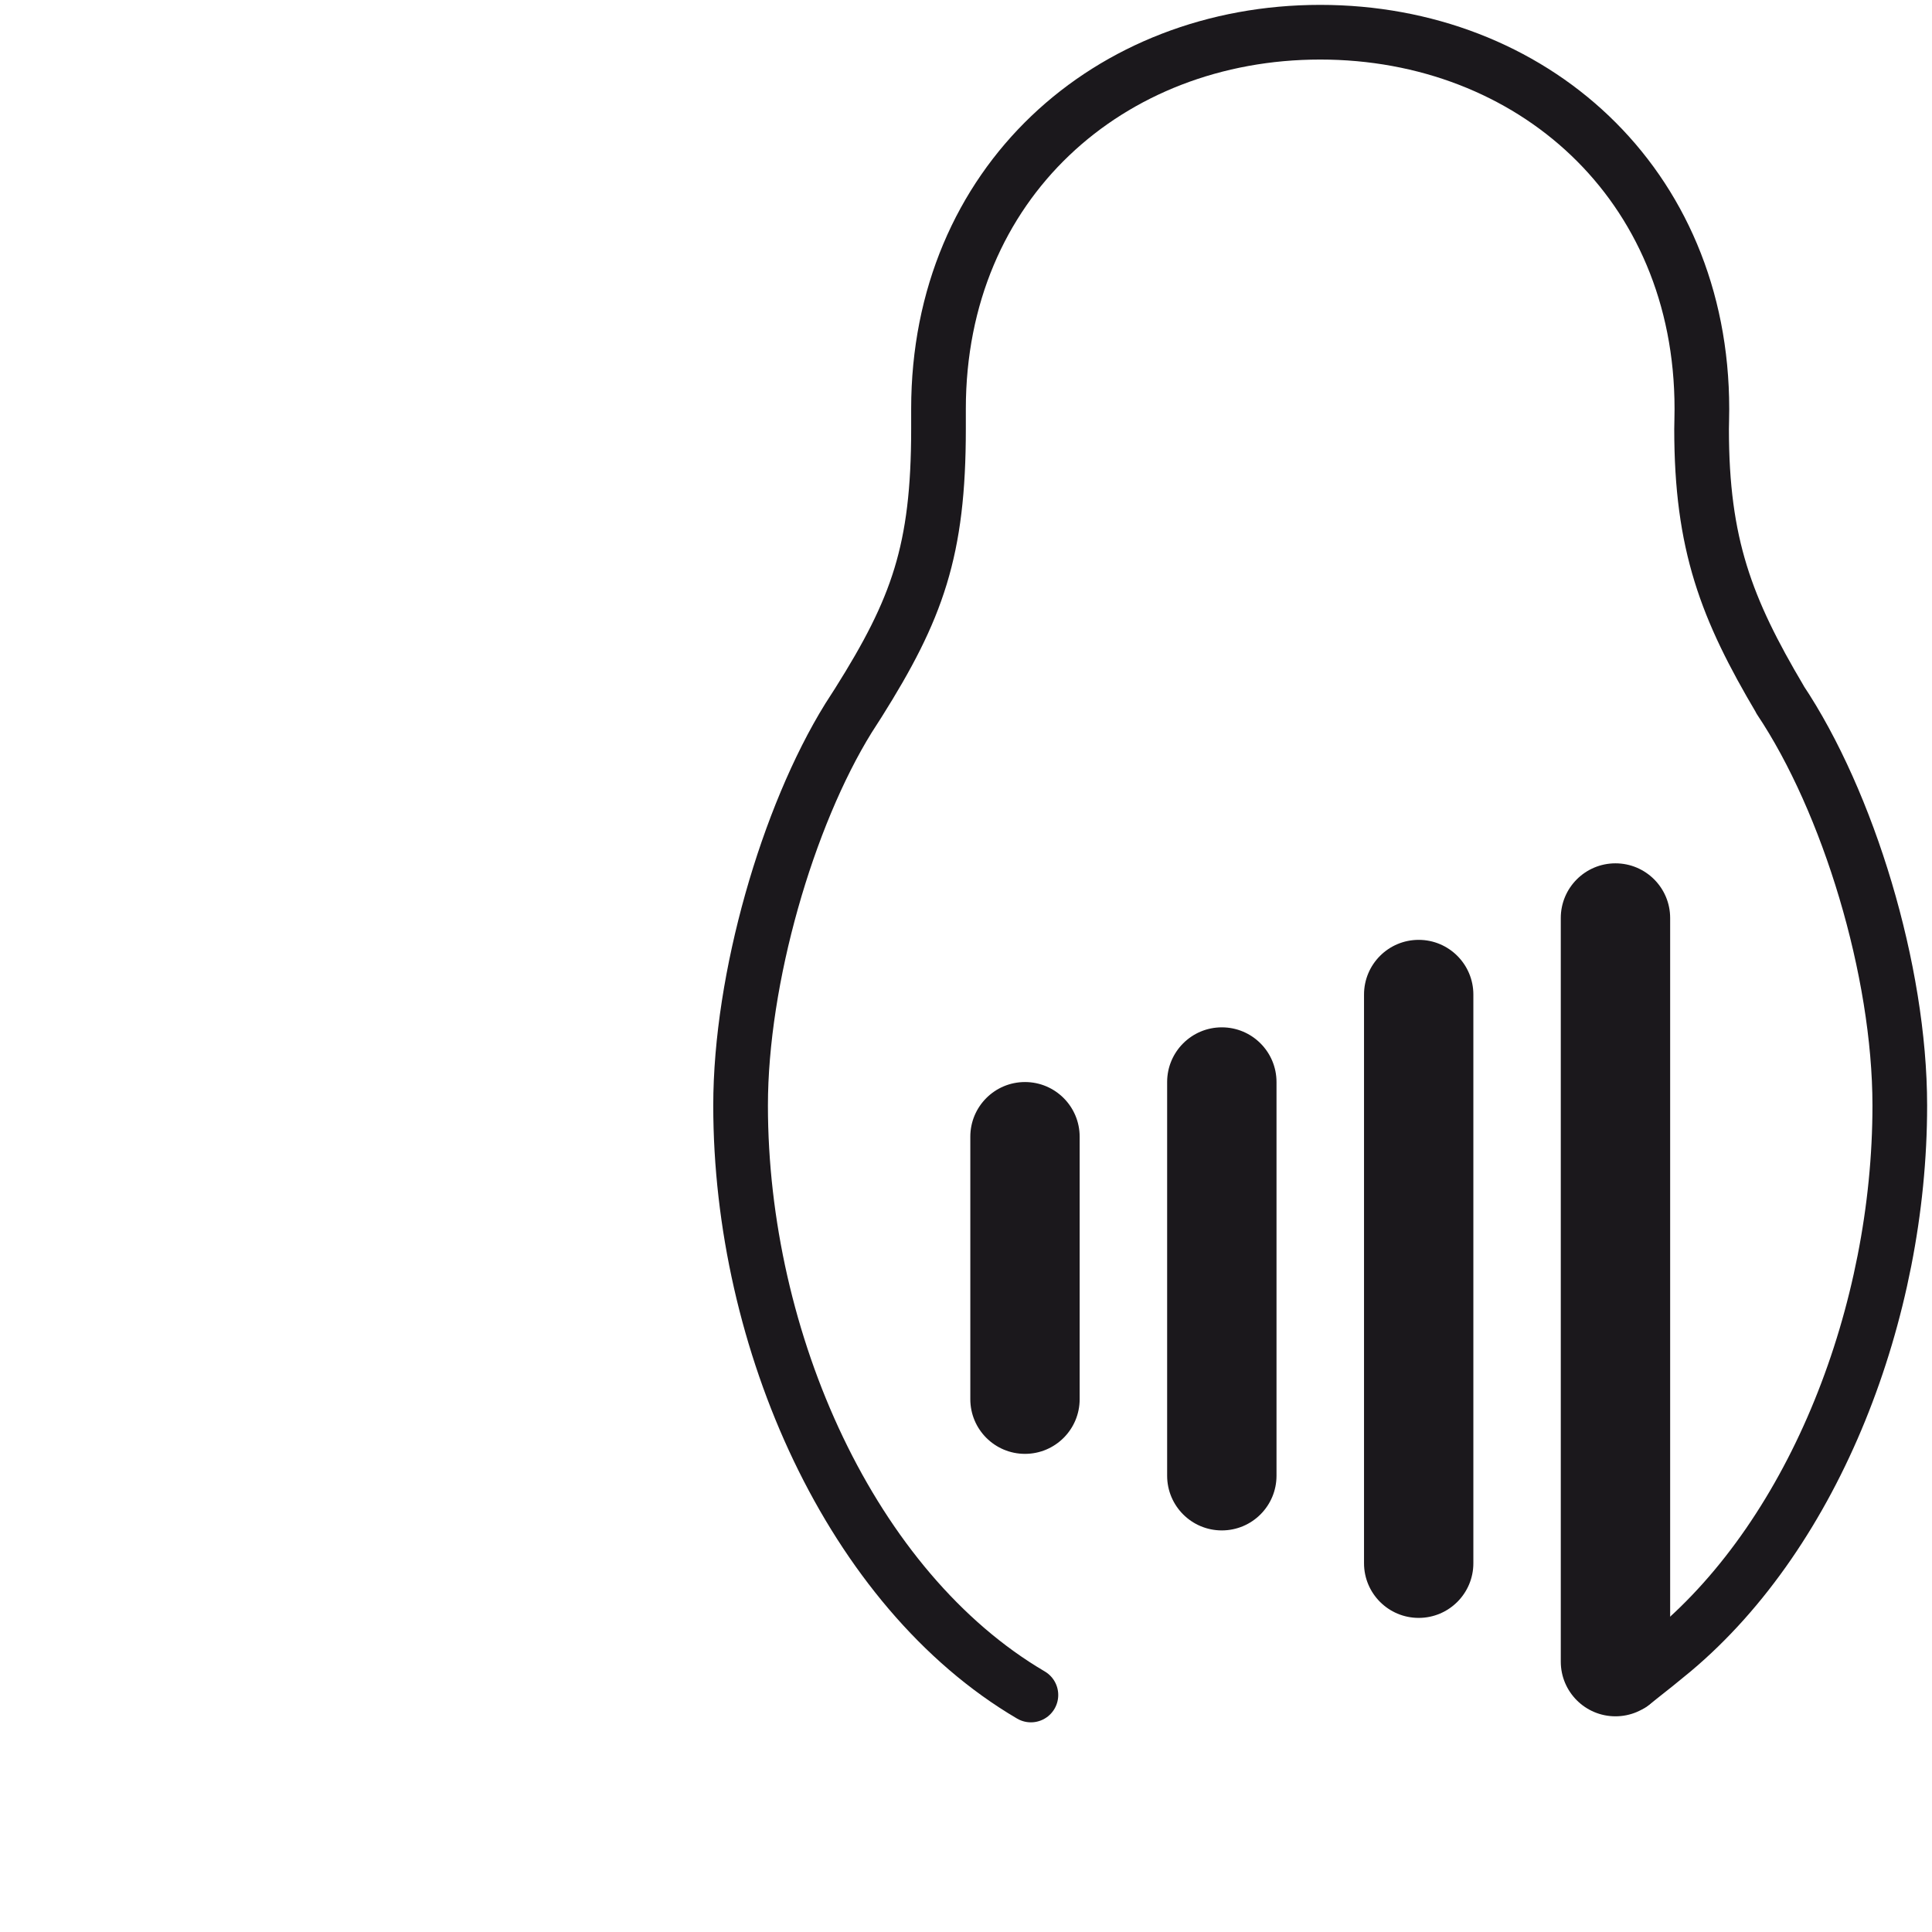 <?xml version="1.0" encoding="UTF-8"?> <svg xmlns="http://www.w3.org/2000/svg" width="64" height="64" viewBox="0 0 64 64" fill="none"> <path d="M34.15 56.149C28.195 52.652 24.533 44.418 24.533 36.622C24.533 32.413 26.087 27.049 28.108 23.787C28.272 23.529 28.381 23.358 28.435 23.277C30.387 20.174 31.089 18.242 31.089 14.212C31.089 14.063 31.089 13.84 31.089 13.543C31.089 6.052 36.75 1.067 43.733 1.067C50.716 1.067 56.377 6.052 56.377 13.543C56.377 13.549 56.377 13.556 56.377 13.563C56.377 13.734 56.367 14.166 56.367 14.212C56.367 18.037 57.187 20.166 58.967 23.172V23.179C61.226 26.557 62.933 32.147 62.933 36.622C62.933 43.455 60.143 50.712 55.423 54.674C55.114 54.933 54.655 55.302 54.045 55.781" stroke="#1B181C" stroke-width="1.811" stroke-linecap="round" stroke-linejoin="round"></path> <path d="M35.765 37.655C35.765 36.655 34.954 35.844 33.954 35.844C32.953 35.844 32.143 36.655 32.143 37.655V46.35C32.143 47.35 32.953 48.161 33.954 48.161C34.954 48.161 35.765 47.35 35.765 46.35V37.655Z" fill="#1B181C"></path> <path d="M42.286 35.844C42.286 34.843 41.475 34.032 40.474 34.032C39.474 34.032 38.663 34.843 38.663 35.844V48.885C38.663 49.886 39.474 50.697 40.474 50.697C41.475 50.697 42.286 49.886 42.286 48.885V35.844Z" fill="#1B181C"></path> <path d="M48.807 32.946C48.807 31.945 47.996 31.134 46.996 31.134C45.995 31.134 45.185 31.945 45.185 32.946V51.784C45.185 52.784 45.995 53.595 46.996 53.595C47.996 53.595 48.807 52.784 48.807 51.784V32.946Z" fill="#1B181C"></path> <path d="M53.514 28.599C54.515 28.599 55.326 29.41 55.326 30.41V55.044C55.326 56.044 54.515 56.855 53.514 56.855C52.514 56.855 51.703 56.044 51.703 55.044V30.41C51.703 29.41 52.514 28.599 53.514 28.599Z" fill="#1B181C"></path> </svg> 